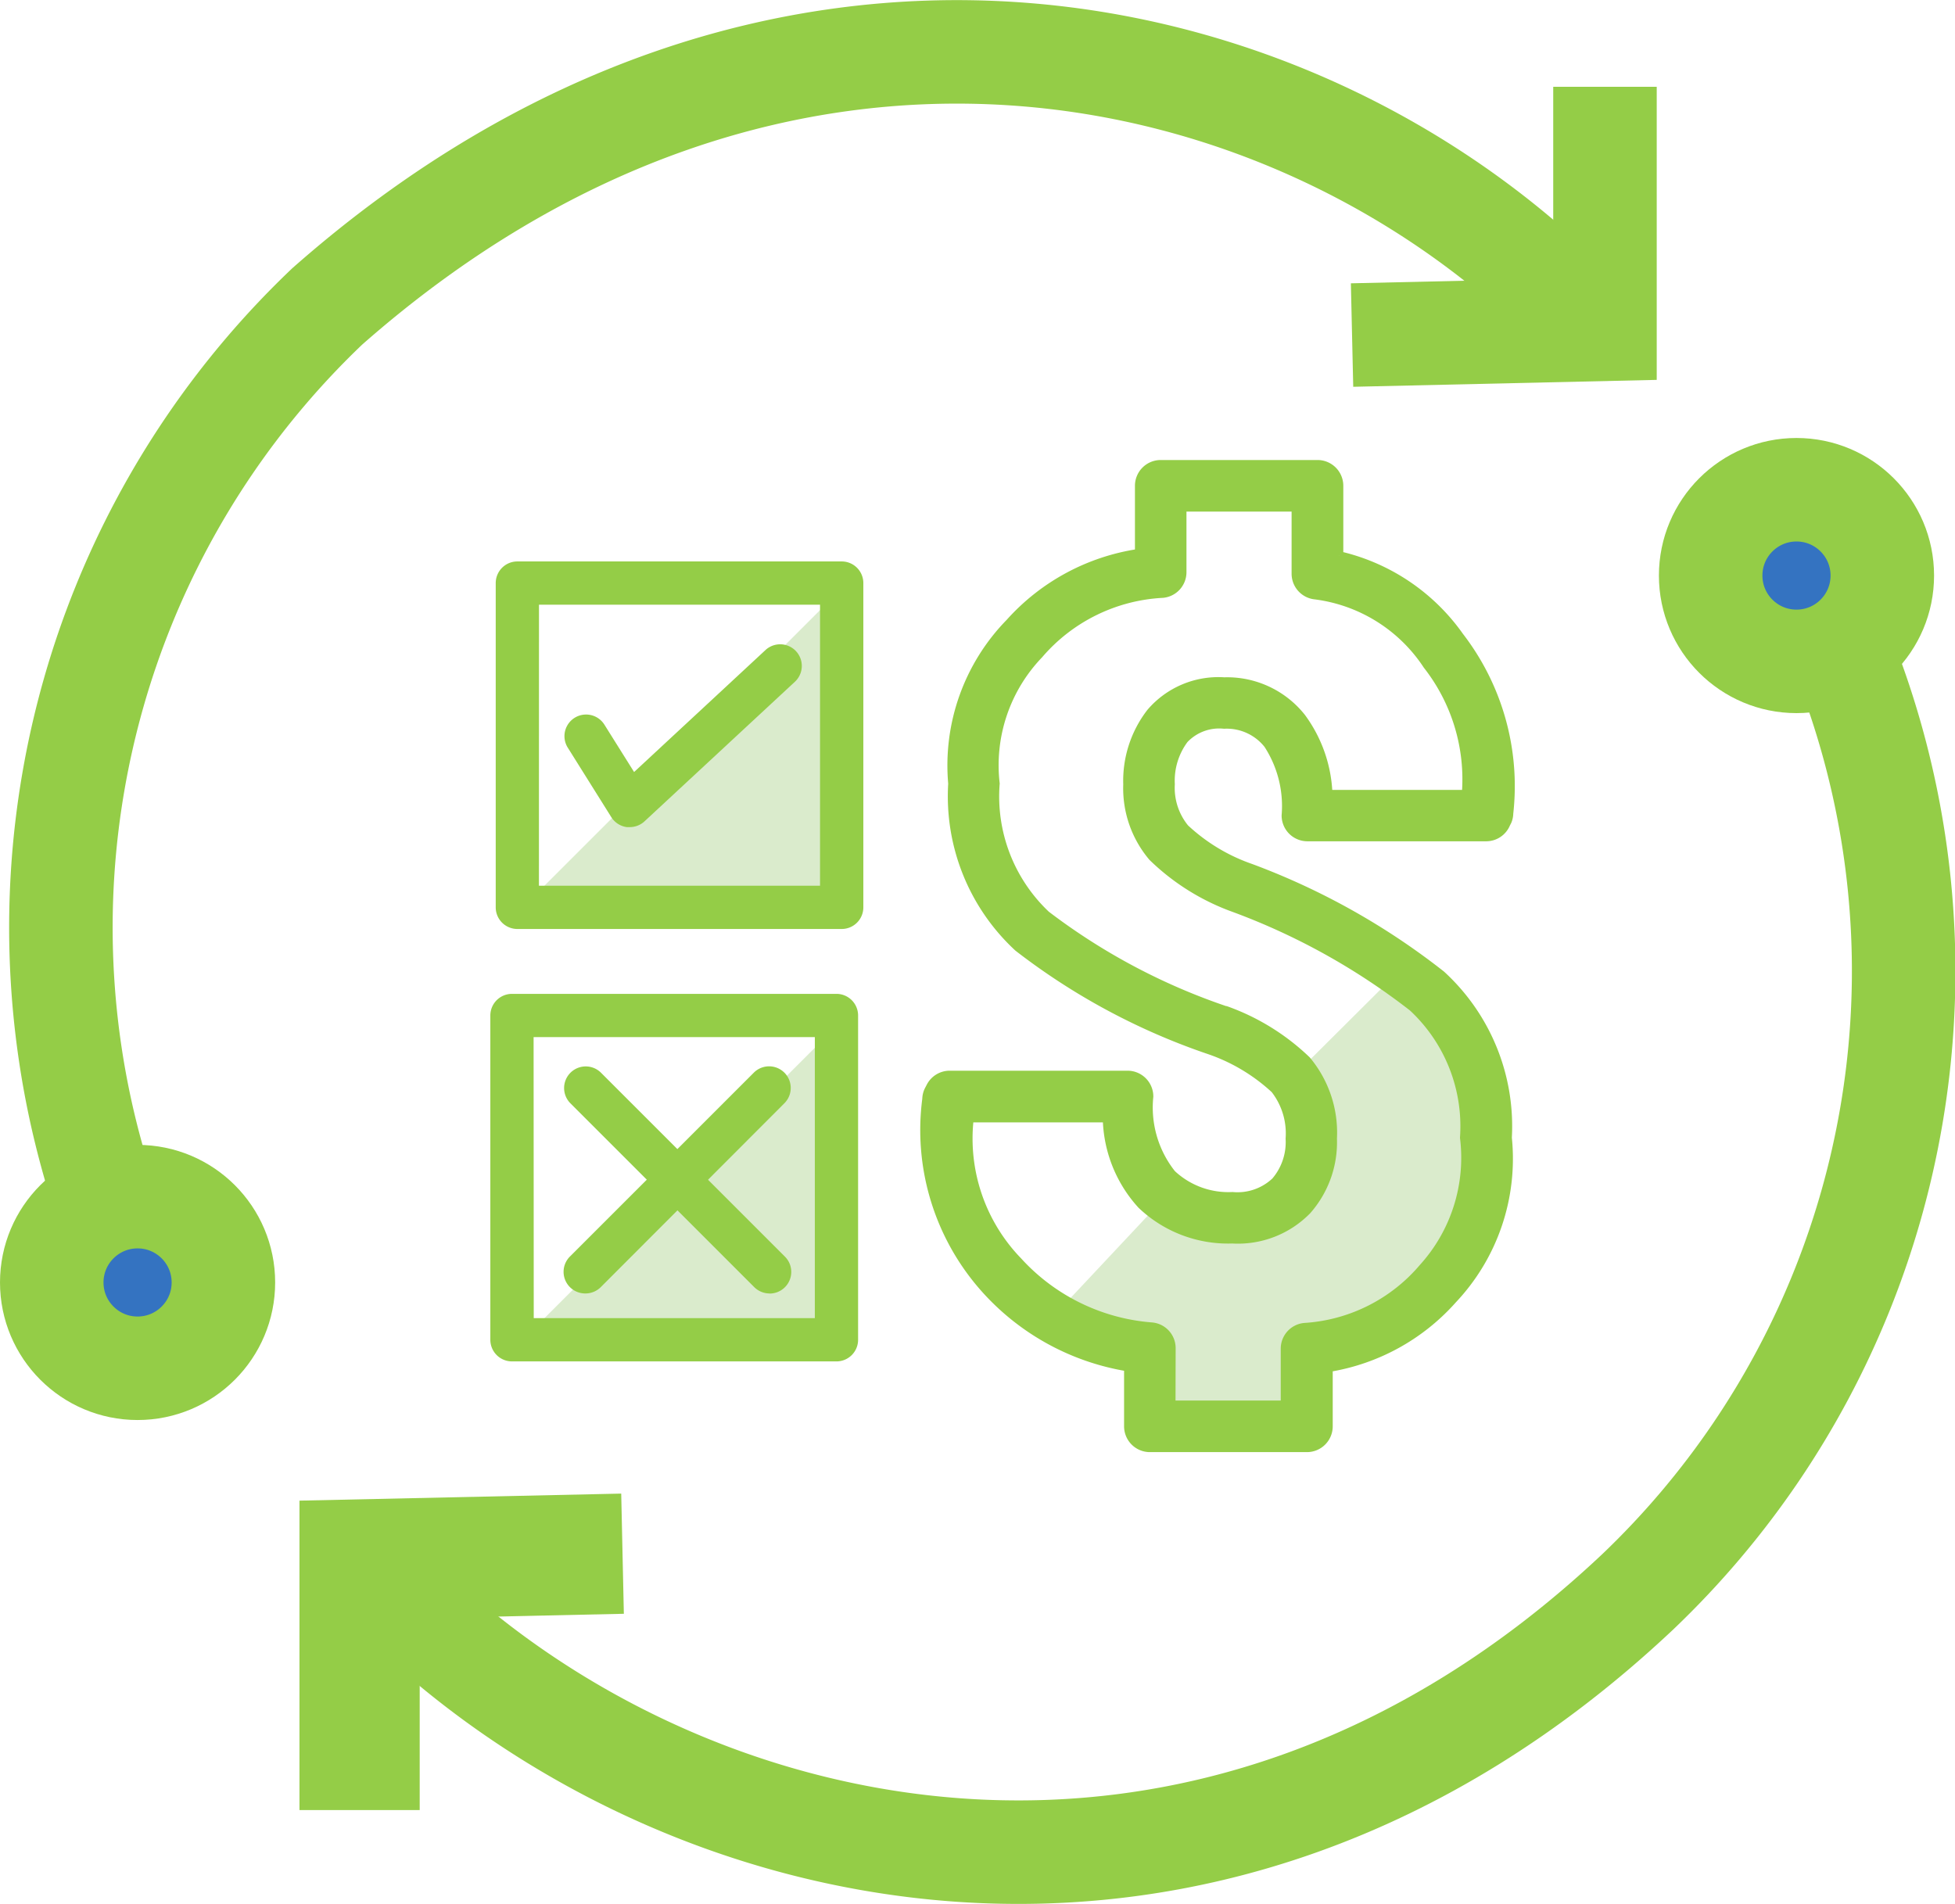 <svg xmlns="http://www.w3.org/2000/svg" width="42.119" height="41.026" viewBox="0 0 42.119 41.026"><defs><style>.a{fill:#daebcc;}.b,.e,.g{fill:none;}.b{stroke:#1c9ad6;stroke-linecap:round;stroke-linejoin:round;stroke-width:2.87px;}.c,.d{fill:#94cd47;}.d,.e,.f,.g{stroke:#94cd47;stroke-miterlimit:10;}.d{stroke-width:0.179px;}.e,.f{stroke-width:2.23px;}.f{fill:#3473c1;}.g{stroke-width:2.59px;}</style></defs><g transform="translate(1.115 1.118)"><path class="a" d="M29.56,21.924v6.988H22.572Z" transform="translate(-12.25 -10.654)"/><g transform="translate(10.472 22.345)"><path class="b" d="M22.817,40.042" transform="translate(-22.817 -40.042)"/></g><g transform="translate(9.565 10.979)"><path class="c" d="M28.787,29.367H21.8a.466.466,0,0,1-.466-.466V21.914a.466.466,0,0,1,.466-.466h6.988a.466.466,0,0,1,.466.466V28.9A.466.466,0,0,1,28.787,29.367Zm-6.522-.932h6.056V22.38H22.266Z" transform="translate(-21.334 -21.448)"/></g><g transform="translate(9.449 20.296)"><path class="a" d="M29.37,37.358v6.988H22.382" transform="translate(-21.625 -36.95)"/><path class="c" d="M28.6,44.61H21.609a.466.466,0,0,1-.466-.466V37.157a.466.466,0,0,1,.466-.466H28.6a.466.466,0,0,1,.466.466v6.988A.466.466,0,0,1,28.6,44.61Zm-6.522-.932h6.056V37.623H22.075Z" transform="translate(-21.143 -36.691)"/></g><g transform="translate(11.035 21.859)"><path class="c" d="M28.164,44.139A.467.467,0,0,1,27.835,44l-3.96-3.96a.466.466,0,0,1,.659-.659l3.96,3.96a.466.466,0,0,1-.329.8Z" transform="translate(-23.738 -39.247)"/></g><g transform="translate(11.035 21.859)"><path class="c" d="M24.2,44.139a.466.466,0,0,1-.329-.8l3.96-3.96a.466.466,0,0,1,.659.659L24.534,44A.467.467,0,0,1,24.2,44.139Z" transform="translate(-23.738 -39.247)"/></g><g transform="translate(11.04 12.754)"><path class="c" d="M25.156,28.3a.513.513,0,0,1-.061,0,.467.467,0,0,1-.334-.215l-.944-1.507a.466.466,0,0,1,.79-.494l.645,1.029,2.835-2.632a.466.466,0,0,1,.634.683l-3.248,3.015A.467.467,0,0,1,25.156,28.3Z" transform="translate(-23.746 -24.351)"/></g><g transform="translate(18.841 8.883)"><g transform="translate(2.967 0.641)"><path class="a" d="M48.71,29.218a5.937,5.937,0,0,1,1.733,3.772,4.075,4.075,0,0,1-.985,3.145,3.825,3.825,0,0,1-2.693,1.4v1.675H43.387V37.529a3.149,3.149,0,0,1-2.024-.818l.116-.155-.02-.117,2.13-2.271.169-.06a2.479,2.479,0,0,0,1.324.612,1.519,1.519,0,0,0,1.21-.471,1.816,1.816,0,0,0,.411-1.236,2.042,2.042,0,0,0-.422-1.376M47,19.066v1.747" transform="translate(-41.363 -19.066)"/></g><path class="d" d="M44.7,39.215H41.325a.466.466,0,0,1-.466-.466V37.476a5.271,5.271,0,0,1-2.987-1.582A5.134,5.134,0,0,1,36.511,31.7a.46.46,0,0,1,.053-.206l.035-.067a.466.466,0,0,1,.413-.251h3.832a.466.466,0,0,1,.466.466,2.3,2.3,0,0,0,.488,1.669,1.778,1.778,0,0,0,1.306.479,1.188,1.188,0,0,0,.926-.32,1.3,1.3,0,0,0,.309-.92,1.543,1.543,0,0,0-.322-1.062,3.962,3.962,0,0,0-1.4-.84,14.169,14.169,0,0,1-4.132-2.218A4.437,4.437,0,0,1,37.07,24.9a4.4,4.4,0,0,1,1.236-3.467,4.654,4.654,0,0,1,2.787-1.5V18.484a.466.466,0,0,1,.466-.466h3.378a.466.466,0,0,1,.466.466v1.5A4.378,4.378,0,0,1,48,21.73a5.284,5.284,0,0,1,1.065,3.81.471.471,0,0,1-.036.171L49,25.767a.465.465,0,0,1-.43.287H44.719a.466.466,0,0,1-.466-.466,2.436,2.436,0,0,0-.385-1.531,1.13,1.13,0,0,0-.943-.428,1.033,1.033,0,0,0-.859.319,1.488,1.488,0,0,0-.293.966,1.371,1.371,0,0,0,.309.949,3.985,3.985,0,0,0,1.422.856,15.2,15.2,0,0,1,4.1,2.3,4.427,4.427,0,0,1,1.43,3.512,4.419,4.419,0,0,1-1.182,3.485,4.547,4.547,0,0,1-2.677,1.472v1.265A.466.466,0,0,1,44.7,39.215Zm-2.912-.932h2.446V37.075a.467.467,0,0,1,.42-.464A3.643,3.643,0,0,0,47.21,35.33a3.527,3.527,0,0,0,.886-2.8,3.5,3.5,0,0,0-1.109-2.809,14.372,14.372,0,0,0-3.843-2.138,4.9,4.9,0,0,1-1.762-1.1,2.292,2.292,0,0,1-.541-1.565,2.409,2.409,0,0,1,.5-1.549,1.919,1.919,0,0,1,1.586-.669,2.049,2.049,0,0,1,1.666.773,2.956,2.956,0,0,1,.576,1.653h2.966A3.988,3.988,0,0,0,47.3,22.35a3.4,3.4,0,0,0-2.432-1.51.466.466,0,0,1-.4-.461V18.95H42.024v1.395a.465.465,0,0,1-.424.464,3.76,3.76,0,0,0-2.662,1.309A3.445,3.445,0,0,0,38,24.9a3.508,3.508,0,0,0,1.09,2.829,13.533,13.533,0,0,0,3.863,2.055l.012,0a4.88,4.88,0,0,1,1.738,1.076,2.431,2.431,0,0,1,.563,1.688,2.218,2.218,0,0,1-.553,1.549,2.085,2.085,0,0,1-1.614.623,2.7,2.7,0,0,1-1.955-.744A2.846,2.846,0,0,1,40.4,32.11H37.441a3.8,3.8,0,0,0,1.046,3.083A4.345,4.345,0,0,0,41.369,36.6a.466.466,0,0,1,.422.464Z" transform="translate(-36.508 -18.018)"/></g><path class="e" d="M56.966,4.715V9.94l-5.449.124" transform="translate(-23.503 -3.963)"/><path class="e" d="M8.026,30.731a18.478,18.478,0,0,1,3.729-21.76c9.617-8.48,20.757-6.047,26.8,0" transform="translate(-5.821 -3.486)"/><circle class="f" cx="1.849" cy="1.849" r="1.849" transform="translate(0 24.665)"/><path class="g" d="M16.535,61.945v-5.4l5.665-.124" transform="translate(-9.903 -24.063)"/><path class="e" d="M48.254,22.182a18.477,18.477,0,0,1-3.729,21.759c-9.315,8.769-20.758,6.047-26.8,0" transform="translate(-10.364 -10.754)"/><circle class="f" cx="1.849" cy="1.849" r="1.849" transform="translate(35.74 9.434)"/></g></svg>